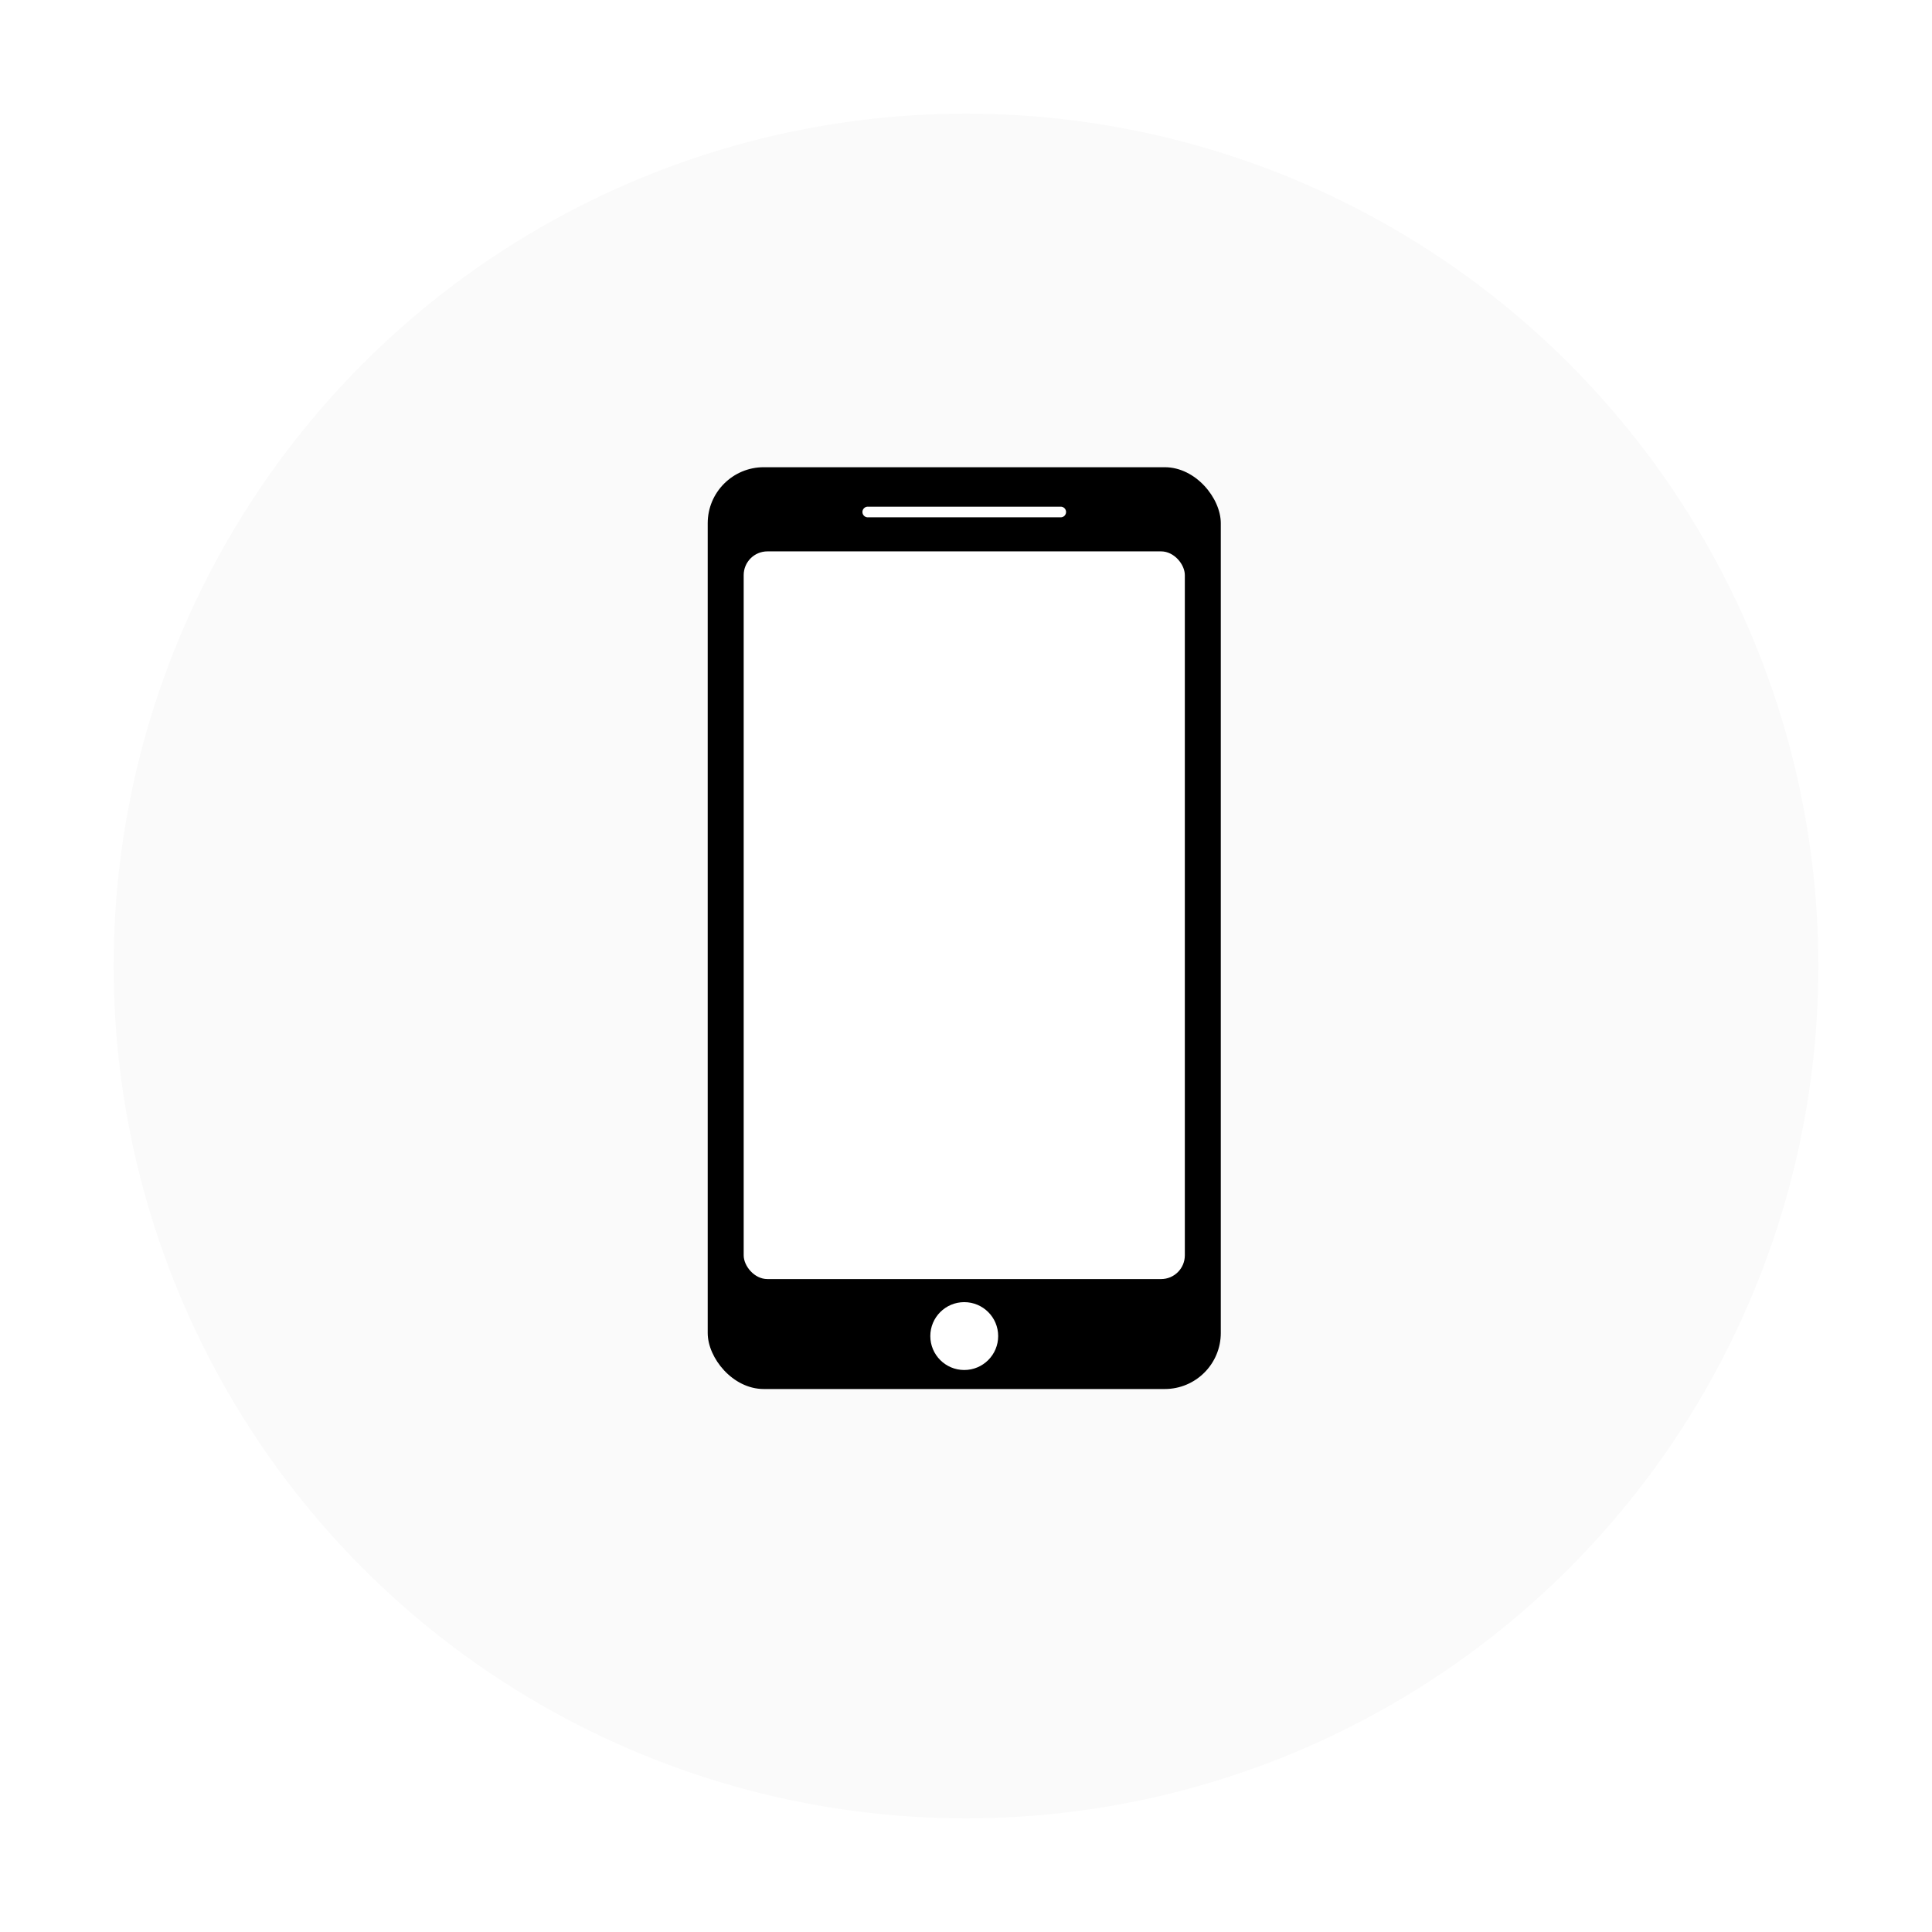 <svg xmlns="http://www.w3.org/2000/svg" xmlns:xlink="http://www.w3.org/1999/xlink" width="153" height="153" viewBox="0 0 153 153">
  <defs>
    <filter id="楕円形_88" x="0" y="0" width="153" height="153" filterUnits="userSpaceOnUse">
      <feOffset dy="3" input="SourceAlpha"/>
      <feGaussianBlur stdDeviation="3" result="blur"/>
      <feFlood flood-opacity="0.161"/>
      <feComposite operator="in" in2="blur"/>
      <feComposite in="SourceGraphic"/>
    </filter>
  </defs>
  <g id="グループ_7934" data-name="グループ 7934" transform="translate(-222 -1951)">
    <g transform="matrix(1, 0, 0, 1, 222, 1951)" filter="url(#楕円形_88)">
      <circle id="楕円形_88-2" data-name="楕円形 88" cx="67.5" cy="67.5" r="67.5" transform="translate(9 6)" fill="#fafafa"/>
    </g>
    <g id="グループ_7933" data-name="グループ 7933" transform="translate(278.045 1988)">
      <rect id="長方形_138462" data-name="長方形 138462" width="40.633" height="73" rx="4.439" transform="translate(0 0)"/>
      <rect id="長方形_138463" data-name="長方形 138463" width="34.936" height="57.628" rx="1.88" transform="translate(2.849 6.665)" fill="#fff"/>
      <circle id="楕円形_87" data-name="楕円形 87" cx="2.687" cy="2.687" r="2.687" transform="translate(17.629 66.12)" fill="#fff"/>
      <path id="パス_65227" data-name="パス 65227" d="M786.195,914.554H770.914a.421.421,0,0,1-.422-.42h0a.421.421,0,0,1,.422-.422h15.281a.421.421,0,0,1,.422.422h0A.421.421,0,0,1,786.195,914.554Z" transform="translate(-758.238 -910.586)" fill="#fff"/>
    </g>
  </g>
</svg>
